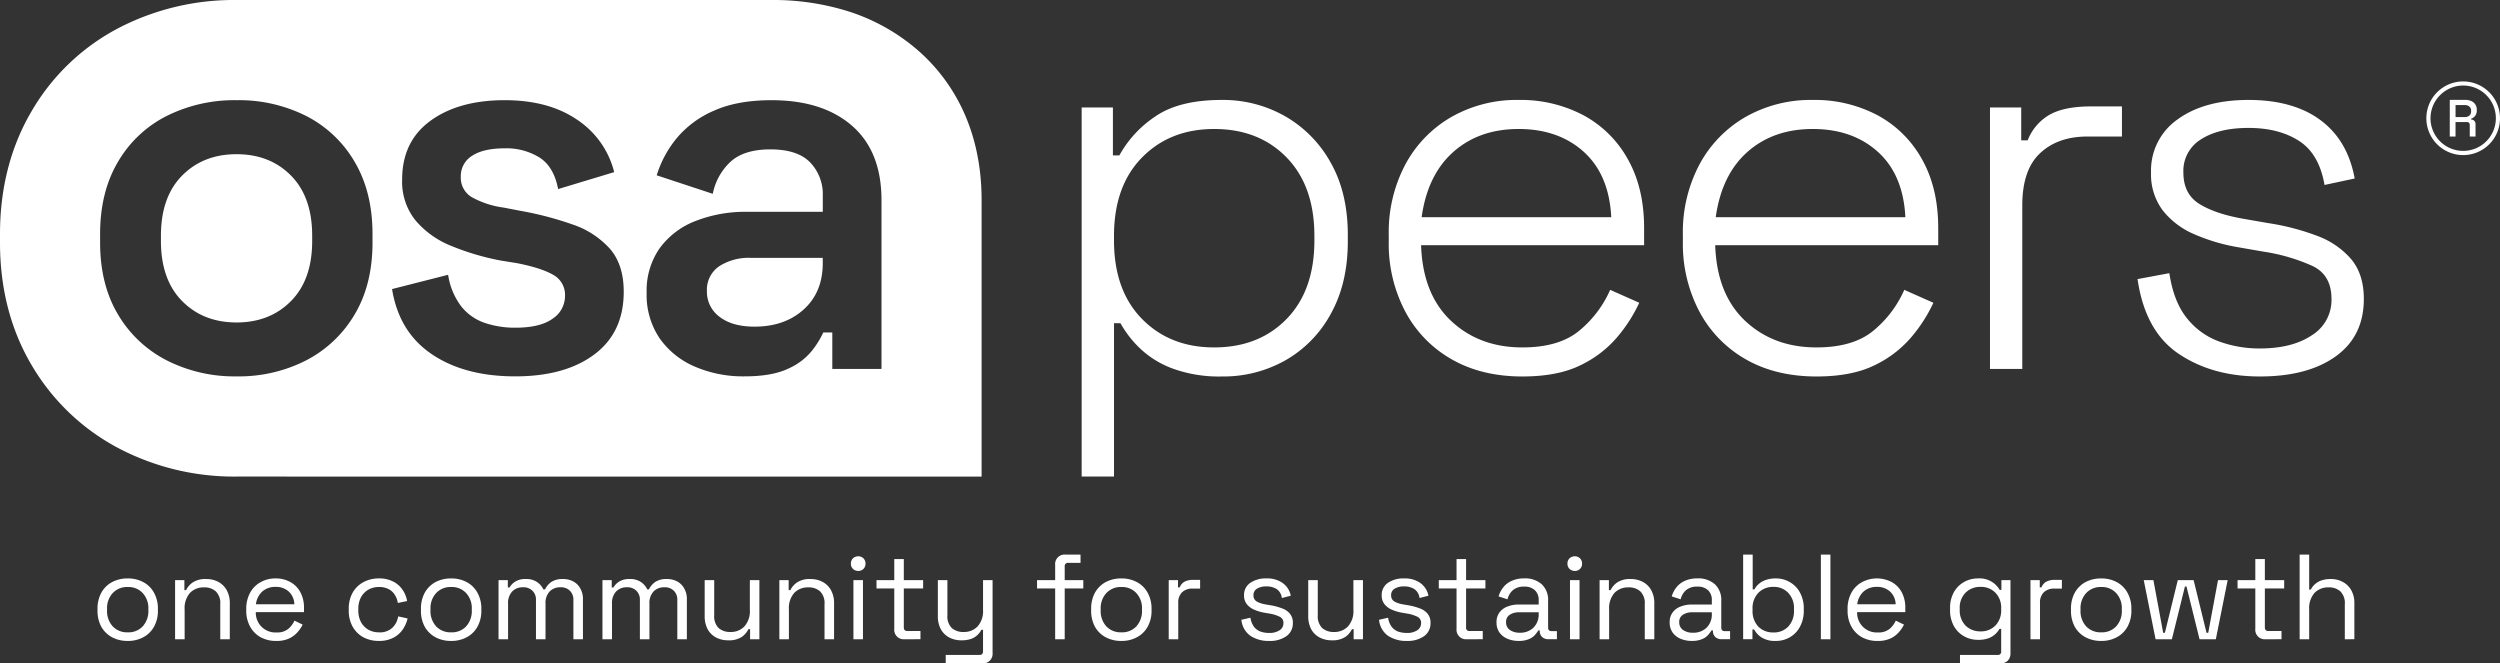 <svg xmlns="http://www.w3.org/2000/svg" viewBox="0 0 716 190">
  <rect x="0" y="0" width="716" height="190" fill="#333333" stroke="none"/>
  <path fill="#fff" d="M561.339 190v-2.423H572.1a.919.919 0 0 0 1.039-1.04V180.1h-.484a6.163 6.163 0 0 1-1.176 1.488 6.091 6.091 0 0 1-1.979 1.212 8.714 8.714 0 0 1-3.01.45 7.994 7.994 0 0 1-4.012-1.039 7.579 7.579 0 0 1-2.906-2.942 9.3 9.3 0 0 1-1.072-4.57v-.485a9.18 9.18 0 0 1 1.072-4.57 7.588 7.588 0 0 1 2.906-2.943 8 8 0 0 1 4.012-1.038 6.625 6.625 0 0 1 6.227 3.289h.483v-2.8h2.6v20.876a3.031 3.031 0 0 1-.761 2.182 2.92 2.92 0 0 1-2.214.8Zm1.591-20.253a6.11 6.11 0 0 0-1.661 4.57v.276a6.181 6.181 0 0 0 1.661 4.57 5.874 5.874 0 0 0 4.289 1.662 5.686 5.686 0 0 0 4.255-1.662 6.178 6.178 0 0 0 1.661-4.57v-.276a6.107 6.107 0 0 0-1.661-4.57 5.686 5.686 0 0 0-4.255-1.662 5.874 5.874 0 0 0-4.289 1.662ZM270.853 190v-2.423h9.686q1 0 1-1.04v-6.161h-.483a5.365 5.365 0 0 1-1.074 1.454 5.288 5.288 0 0 1-1.832 1.142 8.485 8.485 0 0 1-2.871.415 7.329 7.329 0 0 1-3.39-.8 5.938 5.938 0 0 1-2.422-2.354 7.751 7.751 0 0 1-.865-3.808v-10.278h2.733v10.074a4.717 4.717 0 0 0 1.245 3.635 4.952 4.952 0 0 0 3.427 1.144 5.321 5.321 0 0 0 3.978-1.593 6.527 6.527 0 0 0 1.557-4.743v-8.516h2.733v20.876a2.76 2.76 0 0 1-3.044 2.976Zm326.392-7.513a7.791 7.791 0 0 1-3.045-3.011 9.573 9.573 0 0 1-1.072-4.64v-.45a9.493 9.493 0 0 1 1.072-4.6 7.734 7.734 0 0 1 3.045-3.047 9.336 9.336 0 0 1 4.531-1.073 9.142 9.142 0 0 1 4.5 1.073 7.449 7.449 0 0 1 3.044 3.047 9.249 9.249 0 0 1 1.107 4.6v.45a9.327 9.327 0 0 1-1.107 4.64 7.5 7.5 0 0 1-3.044 3.011 9.123 9.123 0 0 1-4.5 1.075 9.316 9.316 0 0 1-4.531-1.075Zm.241-12.636a6.38 6.38 0 0 0-1.625 4.6v.312a6.5 6.5 0 0 0 1.625 4.639 5.67 5.67 0 0 0 4.29 1.7 5.6 5.6 0 0 0 4.289-1.7 6.5 6.5 0 0 0 1.625-4.639v-.312a6.38 6.38 0 0 0-1.625-4.6 5.542 5.542 0 0 0-4.289-1.731 5.613 5.613 0 0 0-4.289 1.731Zm-64.258 12.636a7.732 7.732 0 0 1-3.01-3.081 9.422 9.422 0 0 1-1.072-4.57v-.415a9.506 9.506 0 0 1 1.072-4.605 7.564 7.564 0 0 1 2.975-3.046 9.114 9.114 0 0 1 8.579-.07 7.124 7.124 0 0 1 2.871 2.909 9.19 9.19 0 0 1 1.038 4.467v1.246h-13.8a5.625 5.625 0 0 0 5.916 5.816 5.022 5.022 0 0 0 3.355-1 6.741 6.741 0 0 0 1.8-2.39l2.352 1.143a9.779 9.779 0 0 1-1.453 2.146 7.15 7.15 0 0 1-2.388 1.8 8.353 8.353 0 0 1-3.736.727 9.12 9.12 0 0 1-4.499-1.077Zm.518-13.086a5.84 5.84 0 0 0-1.832 3.67h11a5.065 5.065 0 0 0-1.626-3.67 5.351 5.351 0 0 0-3.736-1.316 5.533 5.533 0 0 0-3.805 1.315Zm-29.253 13.156a6.338 6.338 0 0 1-2.111-2.285h-.482v2.8h-2.663v-24.23h2.732v9.97h.485a5.349 5.349 0 0 1 1.176-1.488 5.647 5.647 0 0 1 1.972-1.177 8.288 8.288 0 0 1 3.009-.485 7.69 7.69 0 0 1 4.013 1.073 7.462 7.462 0 0 1 2.906 3.012 9.458 9.458 0 0 1 1.072 4.639v.45a9.407 9.407 0 0 1-1.107 4.675 7.46 7.46 0 0 1-2.906 3.011 7.814 7.814 0 0 1-3.978 1.04 7.287 7.287 0 0 1-4.117-1.005Zm-.9-12.775a6.32 6.32 0 0 0-1.66 4.673v.312a6.443 6.443 0 0 0 1.66 4.708 5.874 5.874 0 0 0 4.29 1.661 5.686 5.686 0 0 0 4.254-1.661 6.447 6.447 0 0 0 1.66-4.708v-.312a6.324 6.324 0 0 0-1.66-4.673 5.625 5.625 0 0 0-4.254-1.7 5.81 5.81 0 0 0-4.289 1.7Zm-22.283 13.155a5.236 5.236 0 0 1-2.283-1.8 4.855 4.855 0 0 1-.83-2.873 4.6 4.6 0 0 1 .83-2.839 4.9 4.9 0 0 1 2.283-1.7 8.612 8.612 0 0 1 3.252-.588h5.707v-1.246a3.764 3.764 0 0 0-1.072-2.839 4.225 4.225 0 0 0-3.113-1.039 4.66 4.66 0 0 0-3.182 1 4.883 4.883 0 0 0-1.556 2.631l-2.561-.831a7.546 7.546 0 0 1 1.314-2.562 6.269 6.269 0 0 1 2.388-1.868 8.351 8.351 0 0 1 3.632-.727 7.075 7.075 0 0 1 5.051 1.7 6.092 6.092 0 0 1 1.8 4.71v7.651q0 1.038.968 1.038h1.557v2.32h-2.387a2.636 2.636 0 0 1-1.833-.623 2.279 2.279 0 0 1-.692-1.732v-.173h-.415a8.344 8.344 0 0 1-1.038 1.384 4.636 4.636 0 0 1-1.731 1.143 7.223 7.223 0 0 1-2.871.485 8.06 8.06 0 0 1-3.218-.622Zm.657-6.854a2.36 2.36 0 0 0-1.037 2.111 2.6 2.6 0 0 0 1.07 2.216 4.737 4.737 0 0 0 2.836.8 5.426 5.426 0 0 0 3.909-1.419 5.332 5.332 0 0 0 1.522-4.051v-.38h-5.6a4.7 4.7 0 0 0-2.7.723Zm-50.248 6.854a5.236 5.236 0 0 1-2.283-1.8 4.856 4.856 0 0 1-.831-2.873 4.605 4.605 0 0 1 .831-2.839 4.9 4.9 0 0 1 2.283-1.7 8.6 8.6 0 0 1 3.251-.588h5.708v-1.246a3.764 3.764 0 0 0-1.072-2.839 4.225 4.225 0 0 0-3.113-1.039 4.66 4.66 0 0 0-3.182 1 4.889 4.889 0 0 0-1.557 2.631l-2.56-.831a7.514 7.514 0 0 1 1.314-2.562 6.266 6.266 0 0 1 2.387-1.868 8.355 8.355 0 0 1 3.632-.727 7.077 7.077 0 0 1 5.051 1.7 6.1 6.1 0 0 1 1.8 4.71v7.651q0 1.038.969 1.038h1.553v2.32h-2.388a2.639 2.639 0 0 1-1.833-.623 2.278 2.278 0 0 1-.691-1.732v-.173h-.416a8.247 8.247 0 0 1-1.038 1.384 4.625 4.625 0 0 1-1.73 1.143 7.223 7.223 0 0 1-2.871.485 8.054 8.054 0 0 1-3.214-.622Zm.657-6.854a2.362 2.362 0 0 0-1.039 2.111 2.6 2.6 0 0 0 1.074 2.217 4.737 4.737 0 0 0 2.836.8 5.428 5.428 0 0 0 3.909-1.419 5.332 5.332 0 0 0 1.522-4.051v-.38h-5.6a4.7 4.7 0 0 0-2.702.722Zm-34.822 6.024a6.323 6.323 0 0 1-2.595-4.605l2.595-.589a5.736 5.736 0 0 0 1.038 2.632 4.325 4.325 0 0 0 1.868 1.35 7.576 7.576 0 0 0 2.422.382 5.227 5.227 0 0 0 3.009-.762 2.363 2.363 0 0 0 1.109-2.044 1.865 1.865 0 0 0-1.072-1.834 10.287 10.287 0 0 0-2.872-.9l-1.418-.242a12.785 12.785 0 0 1-2.974-.865 5.452 5.452 0 0 1-2.145-1.593 3.938 3.938 0 0 1-.8-2.527 4.157 4.157 0 0 1 1.764-3.566 7.775 7.775 0 0 1 4.67-1.281 7.564 7.564 0 0 1 4.635 1.315 5.813 5.813 0 0 1 2.318 3.636l-2.56.657a3.5 3.5 0 0 0-1.487-2.562 5.247 5.247 0 0 0-2.906-.76 4.934 4.934 0 0 0-2.733.658 2.056 2.056 0 0 0-1 1.869 1.979 1.979 0 0 0 .934 1.8 7.909 7.909 0 0 0 2.56.831l1.418.243a16.641 16.641 0 0 1 3.217.865 5.11 5.11 0 0 1 2.283 1.523 3.892 3.892 0 0 1 .865 2.632 4.456 4.456 0 0 1-1.868 3.842 8.16 8.16 0 0 1-4.945 1.351 9.383 9.383 0 0 1-5.33-1.456Zm-39.424 0a6.322 6.322 0 0 1-2.594-4.605l2.594-.589a5.737 5.737 0 0 0 1.039 2.632 4.322 4.322 0 0 0 1.867 1.35 7.58 7.58 0 0 0 2.422.382 5.23 5.23 0 0 0 3.01-.762 2.363 2.363 0 0 0 1.107-2.043 1.865 1.865 0 0 0-1.072-1.834 10.3 10.3 0 0 0-2.871-.9l-1.419-.242a12.779 12.779 0 0 1-2.975-.865 5.449 5.449 0 0 1-2.144-1.593 3.938 3.938 0 0 1-.8-2.527 4.157 4.157 0 0 1 1.764-3.566 7.771 7.771 0 0 1 4.67-1.281 7.566 7.566 0 0 1 4.635 1.315 5.813 5.813 0 0 1 2.318 3.636l-2.56.657a3.5 3.5 0 0 0-1.488-2.562 5.244 5.244 0 0 0-2.905-.76 4.93 4.93 0 0 0-2.733.658 2.057 2.057 0 0 0-1 1.869 1.981 1.981 0 0 0 .934 1.8 7.923 7.923 0 0 0 2.56.831l1.418.243a16.651 16.651 0 0 1 3.217.865 5.107 5.107 0 0 1 2.282 1.523 3.892 3.892 0 0 1 .865 2.632 4.458 4.458 0 0 1-1.867 3.842 8.161 8.161 0 0 1-4.946 1.351 9.387 9.387 0 0 1-5.327-1.457Zm-41.509.38a7.8 7.8 0 0 1-3.044-3.011 9.574 9.574 0 0 1-1.072-4.64v-.45a9.494 9.494 0 0 1 1.072-4.6 7.738 7.738 0 0 1 3.044-3.047 9.339 9.339 0 0 1 4.532-1.073 9.138 9.138 0 0 1 4.5 1.073 7.456 7.456 0 0 1 3.045 3.047 9.25 9.25 0 0 1 1.107 4.6v.45a9.327 9.327 0 0 1-1.107 4.64 7.506 7.506 0 0 1-3.045 3.011 9.12 9.12 0 0 1-4.5 1.075 9.32 9.32 0 0 1-4.531-1.075Zm.242-12.636a6.384 6.384 0 0 0-1.625 4.6v.312a6.5 6.5 0 0 0 1.625 4.639 5.669 5.669 0 0 0 4.29 1.7 5.6 5.6 0 0 0 4.289-1.7 6.5 6.5 0 0 0 1.626-4.639v-.312a6.377 6.377 0 0 0-1.626-4.6 5.54 5.54 0 0 0-4.289-1.731 5.612 5.612 0 0 0-4.289 1.731Zm-192.187 12.636a7.783 7.783 0 0 1-3.044-3.011 9.564 9.564 0 0 1-1.074-4.64v-.45a9.484 9.484 0 0 1 1.074-4.6 7.727 7.727 0 0 1 3.044-3.047 9.334 9.334 0 0 1 4.531-1.073 9.135 9.135 0 0 1 4.5 1.073 7.438 7.438 0 0 1 3.044 3.047 9.25 9.25 0 0 1 1.107 4.6v.45a9.327 9.327 0 0 1-1.107 4.64 7.487 7.487 0 0 1-3.044 3.011 9.116 9.116 0 0 1-4.5 1.075 9.315 9.315 0 0 1-4.531-1.075Zm.242-12.636a6.377 6.377 0 0 0-1.626 4.6v.312a6.5 6.5 0 0 0 1.626 4.639 5.666 5.666 0 0 0 4.288 1.7 5.6 5.6 0 0 0 4.29-1.7 6.5 6.5 0 0 0 1.626-4.639v-.312a6.381 6.381 0 0 0-1.626-4.6 5.544 5.544 0 0 0-4.29-1.731 5.609 5.609 0 0 0-4.288 1.731Zm-20.848 12.671a7.965 7.965 0 0 1-3.079-3.046 9.4 9.4 0 0 1-1.107-4.674v-.381a9.278 9.278 0 0 1 1.107-4.674 7.726 7.726 0 0 1 3.079-3.012 9.115 9.115 0 0 1 4.427-1.073 8.679 8.679 0 0 1 4.118.9 6.988 6.988 0 0 1 2.7 2.389 7.938 7.938 0 0 1 1.28 3.185l-2.664.554a5.687 5.687 0 0 0-.83-2.285 4.544 4.544 0 0 0-1.764-1.662 5.791 5.791 0 0 0-2.8-.623 6.075 6.075 0 0 0-3.044.762 5.631 5.631 0 0 0-2.11 2.181 7.071 7.071 0 0 0-.761 3.392v.312a7.075 7.075 0 0 0 .761 3.393 5.649 5.649 0 0 0 2.11 2.181 6.084 6.084 0 0 0 3.044.762 5.2 5.2 0 0 0 3.84-1.317 5.673 5.673 0 0 0 1.66-3.253l2.7.588a9.322 9.322 0 0 1-1.383 3.151 7.269 7.269 0 0 1-2.732 2.389 8.679 8.679 0 0 1-4.118.9 9.354 9.354 0 0 1-4.433-1.039Zm-29.46-.035a7.726 7.726 0 0 1-3.01-3.081 9.412 9.412 0 0 1-1.072-4.57v-.415a9.5 9.5 0 0 1 1.072-4.605 7.561 7.561 0 0 1 2.974-3.046 8.5 8.5 0 0 1 4.36-1.108 8.412 8.412 0 0 1 4.219 1.038 7.118 7.118 0 0 1 2.871 2.909 9.19 9.19 0 0 1 1.039 4.467v1.246h-13.8a5.624 5.624 0 0 0 5.915 5.816 5.019 5.019 0 0 0 3.355-1 6.741 6.741 0 0 0 1.8-2.39l2.352 1.143a9.772 9.772 0 0 1-1.452 2.146 7.175 7.175 0 0 1-2.387 1.8 8.358 8.358 0 0 1-3.736.727 9.118 9.118 0 0 1-4.499-1.077Zm.52-13.087a5.842 5.842 0 0 0-1.834 3.67h11a5.071 5.071 0 0 0-1.625-3.67 5.356 5.356 0 0 0-3.736-1.316 5.532 5.532 0 0 0-3.805 1.316Zm-43.083 13.087A7.783 7.783 0 0 1 29 179.475a9.564 9.564 0 0 1-1.074-4.64v-.45a9.484 9.484 0 0 1 1.074-4.6 7.727 7.727 0 0 1 3.044-3.047 9.334 9.334 0 0 1 4.531-1.073 9.137 9.137 0 0 1 4.5 1.073 7.445 7.445 0 0 1 3.045 3.047 9.25 9.25 0 0 1 1.107 4.6v.45a9.327 9.327 0 0 1-1.107 4.64 7.5 7.5 0 0 1-3.045 3.011 9.118 9.118 0 0 1-4.5 1.075 9.315 9.315 0 0 1-4.528-1.074Zm.242-12.636a6.377 6.377 0 0 0-1.626 4.6v.312a6.5 6.5 0 0 0 1.626 4.639 5.666 5.666 0 0 0 4.289 1.7 5.6 5.6 0 0 0 4.29-1.7 6.5 6.5 0 0 0 1.626-4.639v-.312a6.381 6.381 0 0 0-1.626-4.6 5.544 5.544 0 0 0-4.29-1.731 5.609 5.609 0 0 0-4.289 1.731Zm345.676 12.74a5.938 5.938 0 0 1-2.422-2.354 7.957 7.957 0 0 1-.865-3.843v-10.247h2.733v10.039a4.77 4.77 0 0 0 1.245 3.67 4.952 4.952 0 0 0 3.425 1.144 5.321 5.321 0 0 0 3.978-1.593 6.527 6.527 0 0 0 1.557-4.743v-8.516h2.733v16.929h-2.664V180.2h-.485a5.839 5.839 0 0 1-1.9 2.217 6.726 6.726 0 0 1-3.943.968 7.329 7.329 0 0 1-3.392-.794Zm-172.86 0a5.944 5.944 0 0 1-2.422-2.354 7.957 7.957 0 0 1-.865-3.843v-10.247h2.733v10.039a4.77 4.77 0 0 0 1.245 3.67 4.952 4.952 0 0 0 3.425 1.144 5.324 5.324 0 0 0 3.978-1.593 6.53 6.53 0 0 0 1.557-4.743v-8.516h2.732v16.929h-2.664V180.2h-.483a5.842 5.842 0 0 1-1.9 2.217 6.726 6.726 0 0 1-3.943.968 7.331 7.331 0 0 1-3.398-.794Zm466.449.485v-10.04a4.691 4.691 0 0 0-1.28-3.67 4.826 4.826 0 0 0-3.39-1.141 5.369 5.369 0 0 0-4.012 1.591 6.625 6.625 0 0 0-1.523 4.743v8.518h-2.732v-24.235h2.732v10.005h.485a4.567 4.567 0 0 1 1.038-1.42 5.779 5.779 0 0 1 1.833-1.142 7.9 7.9 0 0 1 2.871-.45 6.839 6.839 0 0 1 3.39.831 5.944 5.944 0 0 1 2.422 2.354 7.4 7.4 0 0 1 .9 3.808v10.248Zm-22.621 0a2.714 2.714 0 0 1-3.01-2.977v-11.564h-5.085v-2.388h5.085v-6.025h2.733v6.025h5.534v2.388h-5.534v11.148q0 1.04 1 1.039h3.77v2.354Zm-18.984 0-3.736-15.095h-.45l-3.736 15.095h-4.67l-3.389-16.929h2.767l2.8 15.094h.485l3.7-15.094h4.532l3.7 15.094h.484l2.8-15.094h2.768l-3.39 16.929Zm-48.422 0v-16.929h2.664v2.077h.484a3.12 3.12 0 0 1 1.384-1.627 5.026 5.026 0 0 1 2.456-.52h2.005v2.493h-2.179a4.246 4.246 0 0 0-2.975 1.039 4.054 4.054 0 0 0-1.107 3.15v10.318Zm-60.029 0v-24.234h2.732v24.234Zm-50.437 0v-10.04a4.694 4.694 0 0 0-1.28-3.67 4.826 4.826 0 0 0-3.39-1.141 5.373 5.373 0 0 0-4.013 1.591 6.629 6.629 0 0 0-1.522 4.743v8.518h-2.732v-16.93h2.663v2.873h.483a5.677 5.677 0 0 1 1.868-2.181 6.542 6.542 0 0 1 3.944-1 7.071 7.071 0 0 1 3.39.8 5.94 5.94 0 0 1 2.421 2.354 7.586 7.586 0 0 1 .9 3.843v10.248Zm-21.417 0v-16.929h2.733v16.929Zm-29.479 0a2.714 2.714 0 0 1-3.011-2.977v-11.564h-5.085v-2.388h5.085v-6.025h2.733v6.025h5.535v2.388h-5.535v11.148a.9.9 0 0 0 1 1.039h3.771v2.354Zm-85.444 0v-16.929h2.663v2.077h.485a3.119 3.119 0 0 1 1.383-1.627 5.027 5.027 0 0 1 2.455-.52h2.007v2.493h-2.18a4.245 4.245 0 0 0-2.975 1.039 4.054 4.054 0 0 0-1.107 3.15v10.318Zm-32.522 0v-14.541h-5.189v-2.388h5.19v-4.328a2.713 2.713 0 0 1 3.01-2.977h4.255v2.358h-3.494a.918.918 0 0 0-1.039 1.038v3.913h5.327v2.388h-5.327v14.541Zm-43.071 0a2.713 2.713 0 0 1-3.009-2.977v-11.564h-5.085v-2.388h5.085v-6.025h2.732v6.025h5.534v2.388h-5.534v11.148q0 1.04 1 1.039h3.77v2.354Zm-14.705 0v-16.929h2.733v16.929Zm-8.278 0v-10.04a4.694 4.694 0 0 0-1.279-3.67 4.83 4.83 0 0 0-3.391-1.141 5.367 5.367 0 0 0-4.011 1.591 6.622 6.622 0 0 0-1.523 4.743v8.518h-2.732v-16.93h2.664v2.873h.484a5.667 5.667 0 0 1 1.867-2.181 6.539 6.539 0 0 1 3.943-1 7.066 7.066 0 0 1 3.39.8 5.947 5.947 0 0 1 2.422 2.354 7.586 7.586 0 0 1 .9 3.843v10.248Zm-42.161 0v-11.217a3.538 3.538 0 0 0-1-2.666 3.624 3.624 0 0 0-2.733-1 4.172 4.172 0 0 0-3.079 1.211 4.823 4.823 0 0 0-1.175 3.5v10.178h-2.733v-11.223a3.534 3.534 0 0 0-1-2.666 3.624 3.624 0 0 0-2.733-1 4.17 4.17 0 0 0-3.078 1.211 4.823 4.823 0 0 0-1.177 3.5v10.178h-2.732v-16.935h2.656v2.111h.485a4.883 4.883 0 0 1 1.591-1.661 5.439 5.439 0 0 1 3.113-.762 5.36 5.36 0 0 1 3.183.865 5.067 5.067 0 0 1 1.8 2.112h.485a5.536 5.536 0 0 1 1.764-2.112 5.687 5.687 0 0 1 3.355-.865 6.166 6.166 0 0 1 2.975.692 4.95 4.95 0 0 1 2.007 2.008 5.935 5.935 0 0 1 .76 3.083v11.459Zm-29.762 0v-11.217a3.532 3.532 0 0 0-1-2.666 3.622 3.622 0 0 0-2.732-1 4.167 4.167 0 0 0-3.078 1.211 4.819 4.819 0 0 0-1.176 3.5v10.178H153.5v-11.223a3.538 3.538 0 0 0-1-2.666 3.624 3.624 0 0 0-2.733-1 4.171 4.171 0 0 0-3.079 1.211 4.823 4.823 0 0 0-1.176 3.5v10.178h-2.732v-16.935h2.664v2.111h.483a4.891 4.891 0 0 1 1.591-1.661 5.442 5.442 0 0 1 3.114-.762 5.357 5.357 0 0 1 3.182.865 5.072 5.072 0 0 1 1.8 2.112h.483a5.536 5.536 0 0 1 1.764-2.112 5.69 5.69 0 0 1 3.356-.865 6.166 6.166 0 0 1 2.975.692 4.948 4.948 0 0 1 2.006 2.008 5.935 5.935 0 0 1 .76 3.083v11.459Zm-101.138 0v-10.04a4.694 4.694 0 0 0-1.28-3.67 4.826 4.826 0 0 0-3.39-1.141 5.371 5.371 0 0 0-4.013 1.591 6.625 6.625 0 0 0-1.522 4.743v8.518h-2.735v-16.93h2.664v2.873h.483a5.677 5.677 0 0 1 1.868-2.181 6.542 6.542 0 0 1 3.944-1 7.071 7.071 0 0 1 3.39.8 5.95 5.95 0 0 1 2.421 2.354 7.585 7.585 0 0 1 .9 3.843v10.248Zm386.424-20.149a2.023 2.023 0 0 1-.588-1.489 2.064 2.064 0 0 1 .588-1.524 2.133 2.133 0 0 1 1.522-.589 2.019 2.019 0 0 1 1.489.589 2.064 2.064 0 0 1 .588 1.524 2.01 2.01 0 0 1-2.076 2.076 2.132 2.132 0 0 1-1.525-.587Zm-205.223 0a2.02 2.02 0 0 1-.589-1.489 2.061 2.061 0 0 1 .589-1.524 2.133 2.133 0 0 1 1.522-.589 2.016 2.016 0 0 1 1.488.589 2.061 2.061 0 0 1 .588 1.524 2.01 2.01 0 0 1-2.075 2.076 2.132 2.132 0 0 1-1.525-.587ZM67.752 136.489a71.289 71.289 0 0 1-33.318-7.868A62.756 62.756 0 0 1 9.1 104.641C3.06 94.471 0 82.633 0 69.457v-2.425C0 53.9 3.04 42.07 9.03 31.882A62.1 62.1 0 0 1 34.6 7.7 71.871 71.871 0 0 1 67.753 0h153.2a71.906 71.906 0 0 1 21.809 3.187 56.352 56.352 0 0 1 20.157 11.25c8.309 7.266 18.213 20.607 18.213 42.9v79.153Zm44.535-53.7q1.967 12.274 11.362 18.639t23.934 6.363q14.237 0 22.646-6.287t8.407-17.958q0-7.727-3.938-12.274a24.975 24.975 0 0 0-10.68-6.97 94.73 94.73 0 0 0-15.072-3.941l-4.7-.909a25.772 25.772 0 0 1-8.937-2.879 6.43 6.43 0 0 1-3.334-5.91 6.816 6.816 0 0 1 3.258-6.061q3.253-2.119 9.315-2.12a18.009 18.009 0 0 1 10 2.651q4.091 2.653 5.3 9.016l16.058-4.85a25.367 25.367 0 0 0-10.6-15q-8.18-5.6-20.752-5.607-13.177 0-21.281 5.91t-8.1 16.82a17.684 17.684 0 0 0 3.862 11.743 26.107 26.107 0 0 0 10.226 7.273 72.986 72.986 0 0 0 14.088 4.169l4.7.757Q155 76.73 158.413 78.7a6.528 6.528 0 0 1 3.409 6.061 7.761 7.761 0 0 1-3.56 6.516q-3.561 2.577-10.68 2.576a26.879 26.879 0 0 1-8.71-1.364 14.62 14.62 0 0 1-6.74-4.7 19.77 19.77 0 0 1-3.788-9.091Zm86.85-19.471a22.885 22.885 0 0 0-10.226 7.8 21.2 21.2 0 0 0-3.711 12.735 22.154 22.154 0 0 0 3.711 13.033 23.584 23.584 0 0 0 10.074 8.105 34.954 34.954 0 0 0 14.238 2.8q7.879 0 12.5-2.2a18.1 18.1 0 0 0 6.892-5.228 26.49 26.49 0 0 0 3.181-5.151h2.575v10.454h14.089V57.335q0-13.94-8.408-21.29t-23.1-7.349q-9.694 0-16.36 2.955a28.632 28.632 0 0 0-10.679 7.8 31.058 31.058 0 0 0-5.832 10.759l16.059 5.3a16.984 16.984 0 0 1 5.073-9.168q3.864-3.56 11.436-3.56 7.726 0 11.362 3.712a13.176 13.176 0 0 1 3.636 9.624v4.546h-21.666a39.117 39.117 0 0 0-14.844 2.656ZM47.682 33.239a33.707 33.707 0 0 0-13.935 13.184q-5.08 8.637-5.076 20.608v2.425q0 11.973 5.076 20.532a34.359 34.359 0 0 0 13.935 13.185 42.766 42.766 0 0 0 20.071 4.621 42.326 42.326 0 0 0 20-4.621 34.5 34.5 0 0 0 13.86-13.185q5.075-8.556 5.075-20.532v-2.424q0-11.969-5.075-20.608A33.836 33.836 0 0 0 87.748 33.24a42.887 42.887 0 0 0-20-4.546 43.328 43.328 0 0 0-20.066 4.545ZM309.789 136.48V30.783h8.949V44.5h1.852a31.788 31.788 0 0 1 10.11-11.021q6.863-4.853 19.21-4.854a35.9 35.9 0 0 1 18.206 4.7 34.6 34.6 0 0 1 13.037 13.328q4.861 8.631 4.861 20.647v1.849q0 11.866-4.783 20.569a33.923 33.923 0 0 1-12.96 13.406 36.2 36.2 0 0 1-18.362 4.7 38.859 38.859 0 0 1-13.963-2.233 27.286 27.286 0 0 1-9.412-5.778 30.725 30.725 0 0 1-5.632-7.242h-1.85v43.909Zm17.282-91.368q-8.024 8.167-8.023 22.495v1.233q0 14.33 8.023 22.5t20.675 8.16q12.8 0 20.751-8.167t7.946-22.5v-1.227q0-14.329-7.946-22.495t-20.751-8.167q-12.654.001-20.675 8.168ZM624 101.35q-9.646-6.471-11.805-21.415l9.105-1.7q1.23 8.17 5.01 12.866a20.894 20.894 0 0 0 9.26 6.7 33.6 33.6 0 0 0 11.646 2q9.26 0 14.892-3.775a11.878 11.878 0 0 0 5.633-10.4q0-6.778-5.327-9.4a53.411 53.411 0 0 0-14.114-4.15l-7.1-1.233a54.119 54.119 0 0 1-12.8-3.775 22.811 22.811 0 0 1-9.025-6.857 17.158 17.158 0 0 1-3.316-10.785 17.824 17.824 0 0 1 7.636-15.254q7.637-5.547 20.289-5.547 12.806 0 20.6 5.778t9.8 16.718l-8.638 1.849q-1.544-8.934-7.331-12.634t-14.427-3.7q-8.481 0-13.575 3.236a10.594 10.594 0 0 0-5.091 9.553q0 6.164 4.63 9.014t12.649 4.238l7.1 1.232a68.58 68.58 0 0 1 13.886 3.622 23.658 23.658 0 0 1 9.8 6.7Q677 78.548 677 85.634q0 10.631-8.027 16.41t-21.753 5.777q-13.579.001-23.22-6.471Zm-123.9 1.618a34.082 34.082 0 0 1-13.343-13.635 41.523 41.523 0 0 1-4.782-20.184V67.3a41.411 41.411 0 0 1 4.782-20.261 34.5 34.5 0 0 1 13.192-13.559 37.71 37.71 0 0 1 19.209-4.854 38.378 38.378 0 0 1 18.59 4.391 31.711 31.711 0 0 1 12.729 12.634q4.631 8.244 4.63 19.645v4.931h-63.871q.464 14.021 8.563 21.648t20.445 7.625q10.491 0 16.276-4.776a31.644 31.644 0 0 0 8.87-11.711l8.333 3.7a43.326 43.326 0 0 1-6.4 9.939 31.777 31.777 0 0 1-10.569 8.011q-6.479 3.158-16.51 3.16-11.571-.001-20.144-4.855Zm.386-59.475q-7.4 6.552-9.1 18.721H545.7q-.617-12.17-7.871-18.721t-18.666-6.548q-11.263 0-18.672 6.548Zm-84.616 59.475a34.059 34.059 0 0 1-13.346-13.635 41.5 41.5 0 0 1-4.784-20.184V67.3a41.391 41.391 0 0 1 4.784-20.261 34.505 34.505 0 0 1 13.191-13.559 37.719 37.719 0 0 1 19.209-4.854 38.4 38.4 0 0 1 18.592 4.391 31.687 31.687 0 0 1 12.728 12.634q4.629 8.244 4.629 19.645v4.931H407q.462 14.021 8.564 21.648t20.441 7.625q10.492 0 16.277-4.776a31.631 31.631 0 0 0 8.87-11.711l8.333 3.7a43.446 43.446 0 0 1-6.4 9.939 31.778 31.778 0 0 1-10.569 8.011q-6.479 3.158-16.509 3.159-11.574 0-20.137-4.854Zm.385-59.475q-7.407 6.552-9.1 18.721h54.311q-.618-12.17-7.867-18.721t-18.672-6.548q-11.266 0-18.672 6.548Zm153.677 62.174V30.785h8.945v9.4h1.854a14.519 14.519 0 0 1 6.4-7.4q4.236-2.311 11.8-2.311h8.795v8.628h-9.872q-8.489 0-13.579 4.777t-5.091 14.945v46.84ZM206.1 90.748a8.842 8.842 0 0 1-3.635-7.35 8.117 8.117 0 0 1 3.485-7.122 15.581 15.581 0 0 1 9.087-2.425h20.6v1.516q0 8.335-5.454 13.259T216.1 93.55q-6.362 0-10-2.802ZM52.15 86.213q-6.059-6.137-6.059-17.2V67.5q0-11.062 6.059-17.2t15.6-6.137q9.543 0 15.6 6.137t6.059 17.2v1.516q0 11.065-6.059 17.2t-15.6 6.137q-9.541-.003-15.6-6.14Zm642.759-52.35a10.546 10.546 0 1 1 10.546 10.554 10.545 10.545 0 0 1-10.546-10.554Zm1.186 0a9.36 9.36 0 1 0 9.36-9.367 9.379 9.379 0 0 0-9.355 9.367Zm5.521-5.257h4.435a4.048 4.048 0 0 1 1.727.335 2.7 2.7 0 0 1 1.16.981 2.611 2.611 0 0 1 .413 1.5v.155a2.56 2.56 0 0 1-.464 1.6 2.477 2.477 0 0 1-1.16.826v.232a1.28 1.28 0 0 1 .928.387 1.362 1.362 0 0 1 .336 1.006v3.484h-1.651v-3.28a.962.962 0 0 0-.206-.645.84.84 0 0 0-.67-.233h-3.2v4.154h-1.625l-.026.052Zm4.254 4.928a2.024 2.024 0 0 0 1.367-.438 1.6 1.6 0 0 0 .489-1.213v-.129a1.577 1.577 0 0 0-.464-1.213 1.975 1.975 0 0 0-1.362-.441h-2.63v3.432Zm-2.6 0h-.026Z"/>
</svg>